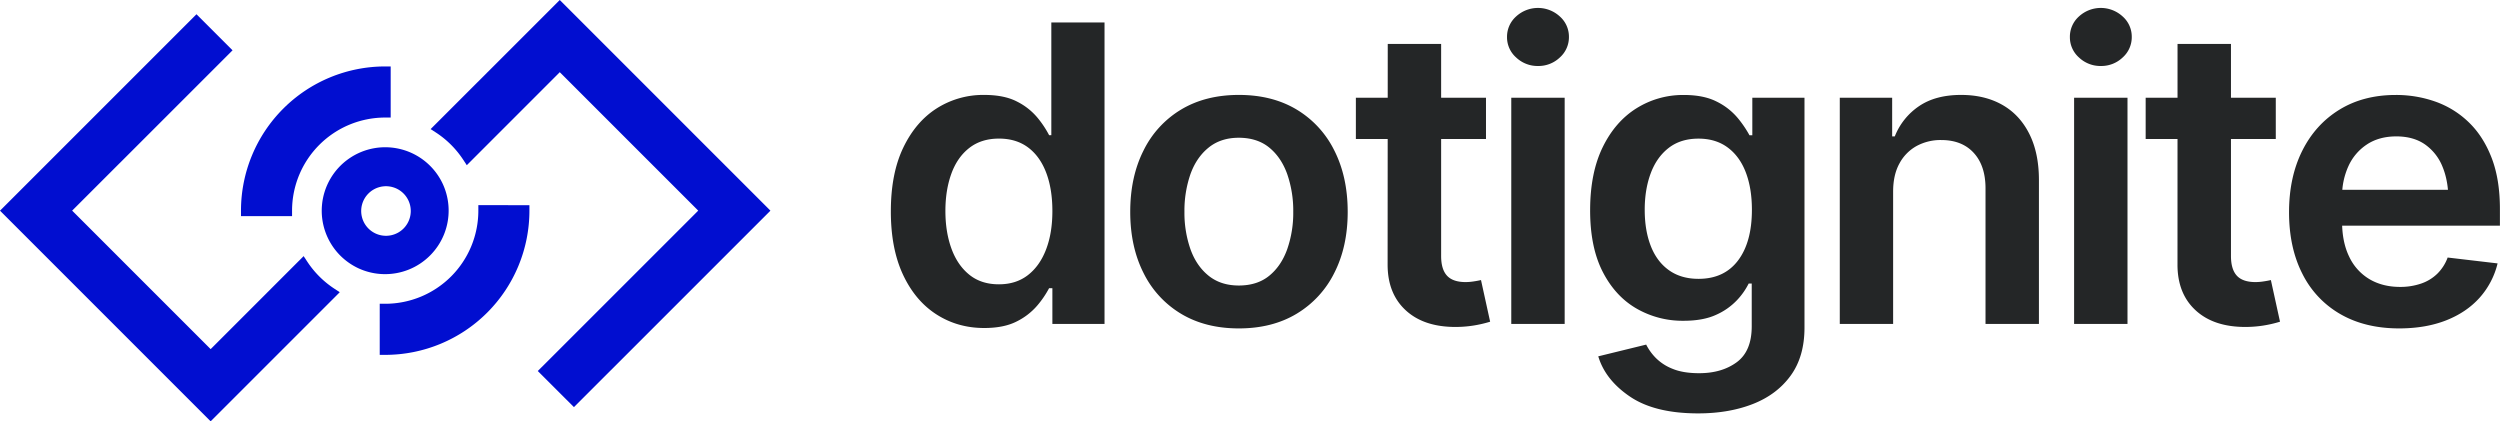 <?xml version="1.0" encoding="UTF-8"?>
<svg xmlns="http://www.w3.org/2000/svg" viewBox="0 0 2281.52 384.49">
  <defs>
    <style>.a{fill:#242627;}.b{fill:#010ed0;}</style>
  </defs>
  <path class="a" d="M898.17,299.34q-24.27,0-43.63-12.46t-30.48-36.29Q812.95,226.77,813,192.8q0-34.53,11.39-58.17T855,98.81a79.11,79.11,0,0,1,43.17-12.18q18.33,0,30,6.09A58,58,0,0,1,946.8,107.4a90.54,90.54,0,0,1,10.65,16h2V20.52H1008V295.65H960.41V263h-3a88,88,0,0,1-10.93,16,59.52,59.52,0,0,1-18.71,14.4Q916.14,299.34,898.17,299.34Zm13.52-39.88q15.57,0,26.4-8.4t16.58-23.46q5.75-15,5.74-35,0-20.12-5.65-35t-16.48-23q-10.85-8.11-26.59-8.12-16.11,0-27.05,8.49t-16.39,23.45q-5.47,15-5.47,34.16T868.34,227q5.56,15.14,16.4,23.82T911.69,259.46Z"></path>
  <path class="a" d="M1130.58,299.71q-30.39,0-52.62-13.29a89.48,89.48,0,0,1-34.36-37.3q-12.13-24-12.14-55.77,0-31.93,12.14-56A89.3,89.3,0,0,1,1078,99.92q22.23-13.29,52.62-13.29t52.61,13.29a89.91,89.91,0,0,1,34.46,37.39q12.22,24.1,12.23,56,0,31.77-12.23,55.77a90.09,90.09,0,0,1-34.46,37.3Q1161,299.71,1130.58,299.71Zm0-39.15q16.85,0,27.79-8.95t16.39-24.28a100.67,100.67,0,0,0,5.47-34,101.86,101.86,0,0,0-5.47-34.34q-5.46-15.33-16.39-24.28t-27.79-9q-16.5,0-27.61,9T1086.39,159a101.86,101.86,0,0,0-5.46,34.34,100.67,100.67,0,0,0,5.46,34q5.47,15.33,16.58,24.28T1130.58,260.56Z"></path>
  <path class="a" d="M1356.13,89.21v37.67H1237.38V89.21ZM1266.47,40.1h48.72V233.61q0,12.18,5.38,18t17,5.82a50.29,50.29,0,0,0,7-.56q3.88-.56,7-1.29l8.34,38a109.33,109.33,0,0,1-15.75,3.6,106.89,106.89,0,0,1-15.93,1.2q-28.9,0-45.39-15.24t-16.49-41.63Z"></path>
  <path class="a" d="M1403.66,60.22a28.35,28.35,0,0,1-20-7.75,24.57,24.57,0,0,1-8.34-18.65A24.77,24.77,0,0,1,1383.65,15a29.46,29.46,0,0,1,39.83,0,24.57,24.57,0,0,1,8.34,18.65,24.77,24.77,0,0,1-8.34,18.84A28.12,28.12,0,0,1,1403.66,60.22ZM1379.2,295.65V89.21h48.73V295.65Z"></path>
  <path class="a" d="M1549.74,377.26q-39.46,0-62.07-15.23t-29.08-36.84l43.72-10.71a48.31,48.31,0,0,0,8.71,12.1,44.39,44.39,0,0,0,15.37,10q9.63,4,24.27,4,20.74,0,34.37-10.07t13.61-32.77v-39h-2.77A63,63,0,0,1,1585.12,274a59.15,59.15,0,0,1-19,13.3q-11.76,5.44-29.73,5.44a84,84,0,0,1-43.07-11.26q-19.36-11.26-30.76-33.61t-11.39-55.94q0-34,11.39-57.43t30.85-35.64a80,80,0,0,1,43.35-12.18q18.15,0,30,6.09a58.66,58.66,0,0,1,18.9,14.68,97.81,97.81,0,0,1,10.93,16h2.59V89.21h47.61V299q0,26.4-12.6,43.76t-34.55,25.95Q1577.72,377.26,1549.74,377.26Zm.37-122.79q23.34,0,36-16.71t12.69-46.25q0-19.57-5.56-34.16t-16.49-22.72q-10.92-8.11-26.67-8.12-16.3,0-27.24,8.49t-16.39,23.18q-5.48,14.67-5.47,33.33,0,18.83,5.56,33.05t16.58,22.06Q1534.18,254.48,1550.11,254.47Z"></path>
  <path class="a" d="M1727.68,174.89V295.65H1679V89.21h47.8v35.27h2.4a59.74,59.74,0,0,1,22.14-27.61q15.1-10.25,38.44-10.24,21.49,0,37.43,9t24.73,26.5q8.79,17.45,8.8,42.19V295.65H1812V171.93q0-20.67-10.74-32.4t-29.64-11.73a45.79,45.79,0,0,0-22.7,5.54,39.38,39.38,0,0,0-15.56,16Q1727.68,159.75,1727.68,174.89Z"></path>
  <path class="a" d="M1917.3,60.22a28.35,28.35,0,0,1-20-7.75A24.57,24.57,0,0,1,1889,33.82,24.77,24.77,0,0,1,1897.29,15a29.46,29.46,0,0,1,39.83,0,24.57,24.57,0,0,1,8.34,18.65,24.77,24.77,0,0,1-8.34,18.84A28.12,28.12,0,0,1,1917.3,60.22Zm-24.46,235.43V89.21h48.73V295.65Z"></path>
  <path class="a" d="M2076.9,89.21v37.67H1958.15V89.21ZM1987.24,40.1H2036V233.61q0,12.18,5.37,18t17.05,5.82a50.52,50.52,0,0,0,7-.56c2.59-.37,4.93-.8,7-1.29l8.33,38a109.2,109.2,0,0,1-15.74,3.6,107,107,0,0,1-15.94,1.2q-28.89,0-45.39-15.24t-16.48-41.63Z"></path>
  <path class="a" d="M2189.64,299.71q-31.12,0-53.73-13a87.14,87.14,0,0,1-34.73-36.83Q2089,226,2089,193.72q0-31.93,12-56t33.9-37.57q21.87-13.48,51.51-13.48a107.39,107.39,0,0,1,36.22,6.09,84,84,0,0,1,30.38,18.83q13.24,12.75,20.84,32.41t7.59,46.81v15.14H2111.83V173.23h145.43l-22.79,9.6q0-17.54-5.37-30.56a45.3,45.3,0,0,0-15.94-20.4q-10.56-7.4-26.3-7.39T2160,131.87a46.75,46.75,0,0,0-16.85,19.85,65.56,65.56,0,0,0-5.75,27.78v22.72q0,18.83,6.58,32.22a47,47,0,0,0,18.53,20.4q11.94,7,27.88,7a58.27,58.27,0,0,0,19-3,39.3,39.3,0,0,0,14.82-8.95,40,40,0,0,0,9.54-14.87l45.57,5.36a72.51,72.51,0,0,1-16.39,31.3q-12,13.38-30.57,20.68T2189.64,299.71Z"></path>
  <path class="b" d="M483.15,187.25v5a131.6,131.6,0,0,1-131.61,131.6h-5V277.22h5a85,85,0,0,0,85-85v-5Z"></path>
  <path class="b" d="M404.15,168a57.94,57.94,0,1,0-93.59,65.26,58.31,58.31,0,0,0,16.68,11.64A58,58,0,0,0,404.15,168Zm-36,40.66-.32.31a22.62,22.62,0,1,1,.32-.31Z"></path>
  <path class="b" d="M703.09,192.25,523.78,371.55l-33-32.95L637.2,192.23,510.85,65.88,426,150.76l-3.37-5.14a86,86,0,0,0-24.44-24.44L393,117.81,510.84,0Z"></path>
  <path class="b" d="M356.54,60.64v46.63h-5a85,85,0,0,0-85,85v5H219.93v-5A131.58,131.58,0,0,1,351.54,60.64Z"></path>
  <path class="b" d="M310.05,266.68,192.23,384.49,0,192.26,179.31,13l32.91,32.91L65.84,192.23,192.23,318.61l84.87-84.87,3.37,5.12a85.76,85.76,0,0,0,24.45,24.45Z"></path>
</svg>
